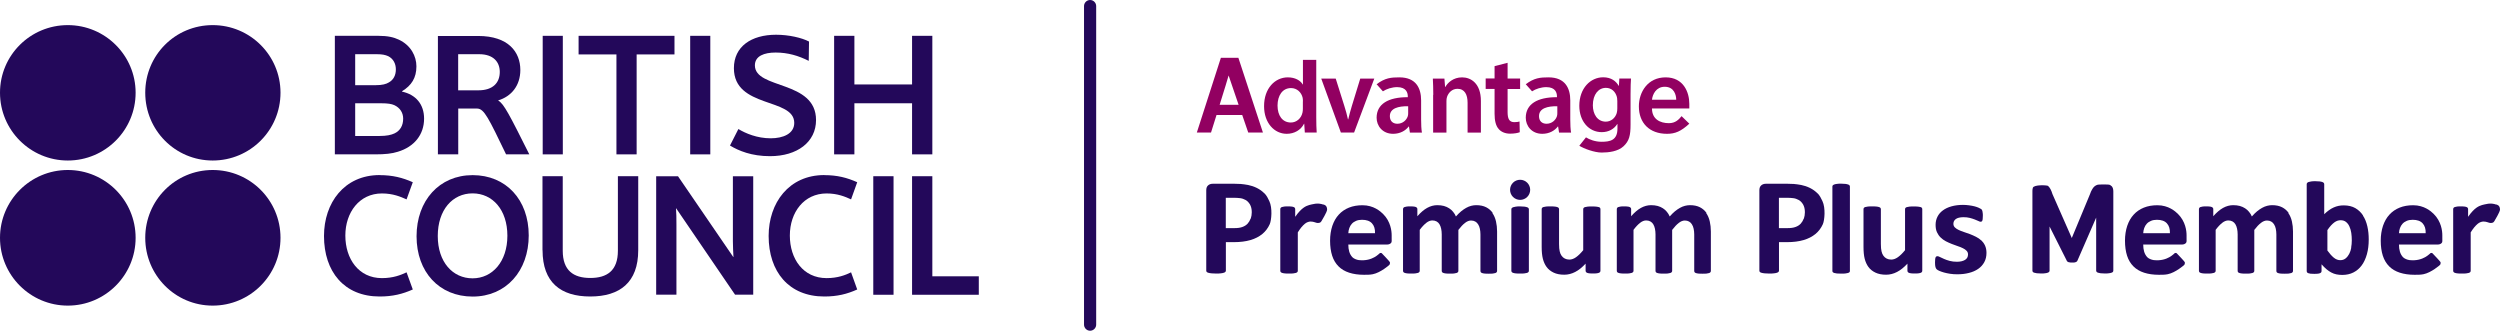 <?xml version="1.0" encoding="UTF-8"?>
<svg id="Warstwa_1" data-name="Warstwa 1" xmlns="http://www.w3.org/2000/svg" viewBox="0 0 345.45 45.7">
  <defs>
    <style>
      .cls-1 {
        fill: #23085a;
      }

      .cls-2 {
        fill: #920061;
      }
    </style>
  </defs>
  <g>
    <path class="cls-1" d="M46.27,21.33V4.95h6.03c1.28,0,2.12.2,2.81.53,1.69.79,2.43,2.31,2.43,3.69,0,1.59-.68,2.64-1.98,3.43v.06c1.89.41,3.04,1.74,3.04,3.73,0,2.21-1.36,3.9-3.63,4.58-.82.26-1.74.36-3.13.36h-5.58M53.64,7.76c-.41-.18-.83-.27-1.57-.27h-2.99v4.28h2.84c.89,0,1.44-.15,1.81-.38.65-.36.97-1,.97-1.8s-.36-1.48-1.06-1.83M54.49,14.53c-.39-.17-.88-.26-1.84-.26h-3.57v4.52h3.35c1,0,1.62-.14,2.09-.36.79-.38,1.19-1.09,1.19-2.04,0-.83-.45-1.5-1.22-1.86"/>
    <rect class="cls-1" x="74.99" y="4.95" width="2.78" height="16.38"/>
    <rect class="cls-1" x="95.37" y="4.95" width="2.78" height="16.38"/>
    <path class="cls-1" d="M107.24,4.8c1.77,0,3.55.42,4.55.94l-.04,2.67c-1.42-.71-2.86-1.15-4.58-1.15-1.56,0-2.86.47-2.86,1.77,0,3.34,8.45,2.01,8.45,7.56,0,3.04-2.6,4.99-6.36,4.99-2.55,0-4.32-.74-5.53-1.47l1.16-2.28c1,.6,2.58,1.28,4.47,1.28,1.71,0,3.25-.63,3.25-2.13,0-3.51-8.34-1.97-8.34-7.56,0-2.98,2.39-4.62,5.83-4.62"/>
    <polygon class="cls-1" points="126.03 21.33 126.03 14.27 118.06 14.27 118.06 21.33 115.26 21.33 115.26 4.95 118.06 4.95 118.06 11.67 126.03 11.67 126.03 4.95 128.83 4.95 128.83 21.33 126.03 21.33"/>
    <path class="cls-1" d="M52.46,24.2c1.8,0,3.16.35,4.58.98l-.86,2.37c-.82-.36-1.86-.82-3.41-.82-3.1,0-5.05,2.61-5.05,5.82s1.83,5.88,5.05,5.88c1.56,0,2.6-.42,3.41-.8l.86,2.37c-1.42.63-2.78.97-4.58.97-4.9,0-7.69-3.43-7.69-8.36,0-4.58,2.8-8.42,7.69-8.42"/>
    <path class="cls-1" d="M113.9,24.2c1.8,0,3.14.35,4.55.98l-.85,2.37c-.79-.36-1.84-.82-3.38-.82-3.13,0-5.08,2.61-5.08,5.82s1.83,5.88,5.08,5.88c1.54,0,2.6-.42,3.38-.8l.85,2.37c-1.4.63-2.75.97-4.55.97-4.9,0-7.69-3.43-7.69-8.36,0-4.58,2.8-8.42,7.69-8.42"/>
    <path class="cls-1" d="M73.06,32.53c0,4.91-3.13,8.45-7.75,8.45s-7.75-3.4-7.75-8.33,3.14-8.45,7.75-8.45,7.75,3.4,7.75,8.33M70.11,32.57c0-3.57-2.04-5.85-4.81-5.85s-4.81,2.28-4.81,5.89,2.07,5.85,4.81,5.85,4.81-2.31,4.81-5.89"/>
    <path class="cls-1" d="M74.96,34.58v-10.23h2.8v10.3c0,2.73,1.48,3.76,3.81,3.76s3.81-1.03,3.81-3.76v-10.3h2.81v10.23c0,4.44-2.54,6.39-6.63,6.39s-6.59-1.95-6.59-6.39"/>
    <path class="cls-1" d="M93.46,28.79h-.05c.05.56.06,1.42.06,2.21v9.72h-2.8v-16.36h3.02l7.63,11.15h.03c-.03-.56-.08-1.42-.08-2.19v-8.96h2.81v16.36h-2.51l-8.13-11.92Z"/>
    <rect class="cls-1" x="120.67" y="24.35" width="2.8" height="16.38"/>
    <polygon class="cls-1" points="126.03 40.73 126.03 24.35 128.83 24.35 128.83 38.18 135.25 38.18 135.25 40.73 126.03 40.73"/>
    <polygon class="cls-1" points="93.2 4.95 79.95 4.95 79.95 7.52 85.18 7.52 85.18 21.33 87.97 21.33 87.97 7.52 93.2 7.52 93.2 4.95"/>
    <path class="cls-1" d="M69.93,21.33c-2.39-4.94-3.02-6.33-4-6.33h-2.61v6.33h-2.81V4.97h5.56c4.2,0,5.83,2.24,5.83,4.7,0,2.19-1.27,3.66-3.05,4.2v.03c.77.42,1.56,1.98,4.29,7.43h-3.2ZM66.21,7.49h-2.9v4.99h2.8c2.02,0,2.95-1.06,2.95-2.54,0-1.37-.88-2.45-2.84-2.45"/>
    <path class="cls-1" d="M18.74,32.86c0,5.17-4.2,9.37-9.37,9.37S0,38.03,0,32.86s4.2-9.37,9.37-9.37,9.37,4.19,9.37,9.37"/>
    <path class="cls-1" d="M38.76,32.86c0,5.17-4.19,9.37-9.37,9.37s-9.32-4.2-9.32-9.37,4.14-9.37,9.32-9.37,9.37,4.19,9.37,9.37"/>
    <path class="cls-1" d="M18.74,12.81c0,5.18-4.2,9.37-9.37,9.37S0,17.99,0,12.81,4.2,3.47,9.37,3.47s9.37,4.19,9.37,9.34"/>
    <path class="cls-1" d="M38.76,12.81c0,5.18-4.19,9.37-9.37,9.37s-9.32-4.19-9.32-9.37S24.21,3.47,29.39,3.47s9.37,4.19,9.37,9.34"/>
  </g>
  <path class="cls-1" d="M150.63,45.7c-.46,0-.84-.38-.84-.84V.84c0-.46.38-.84.84-.84s.84.38.84.84v44.02c0,.46-.38.84-.84.84Z"/>
  <g>
    <g>
      <path class="cls-1" d="M174.71,26.72c-.29-.3-.64-.55-1.04-.75-.41-.2-.81-.33-1.21-.41-.4-.07-.74-.12-1.02-.14-.28-.02-.58-.03-.9-.03h-2.95c-.27,0-.5.08-.66.23-.17.15-.25.37-.25.67v11.11c0,.06.02.12.06.17.04.05.11.09.22.12.1.03.24.06.42.08.18.02.39.03.65.03s.49,0,.66-.03c.17-.02.31-.04.41-.08.1-.03.18-.07.22-.12.04-.05.07-.11.07-.17v-3.94h1.11c.88,0,1.64-.1,2.29-.29.65-.19,1.19-.47,1.64-.84.45-.37.78-.82,1.02-1.35s.4-2.24-.06-3.2c-.18-.39-.37-.76-.66-1.06ZM172.81,30.21c-.1.27-.24.5-.42.7-.18.19-.42.35-.71.45-.29.11-.65.16-1.09.16h-1.21v-4.19h1.15c.28,0,.55.02.82.05.27.03.52.12.76.25.24.13.44.34.61.62.16.28.25.64.25,1.07,0,.32-.05.61-.14.88Z"/>
      <path class="cls-1" d="M251.14,26.72c-.29-.3-.64-.55-1.04-.75-.41-.2-.81-.33-1.21-.41-.4-.07-.74-.12-1.02-.14-.28-.02-.58-.03-.9-.03h-2.95c-.27,0-.5.08-.66.23-.17.15-.25.37-.25.67v11.11c0,.06.02.12.06.17.04.05.11.09.22.12.1.03.24.06.42.08.18.02.39.03.65.03s.49,0,.66-.03c.17-.02.31-.04.41-.08.1-.03.18-.07.22-.12.04-.05.07-.11.07-.17v-3.94h1.11c.88,0,1.64-.1,2.29-.29.65-.19,1.19-.47,1.64-.84.45-.37.78-.82,1.02-1.35s.4-2.24-.06-3.2c-.18-.39-.37-.76-.66-1.06ZM249.24,30.21c-.1.27-.24.5-.42.7-.18.19-.42.35-.71.45-.29.11-.65.16-1.09.16h-1.21v-4.19h1.15c.28,0,.55.02.82.05.27.03.52.12.76.25.24.13.44.34.61.62.16.28.25.64.25,1.07,0,.32-.05.61-.14.88Z"/>
      <path class="cls-1" d="M182.86,28.27c-.08-.03-.17-.05-.27-.08-.1-.02-.2-.04-.3-.05s-.18-.01-.27-.01c-.18,0-.36.03-.54.07-.28.06-.82.13-1.32.48-.18.12-.37.29-.56.49-.2.21-.41.47-.63.79v-1.06c0-.06-.02-.12-.05-.17s-.08-.09-.16-.12-.18-.06-.31-.07c-.13-.02-.3-.02-.51-.02s-.36,0-.49.02c-.13.02-.24.04-.32.07-.08.03-.14.07-.17.12s-.05.1-.05.17v8.52c0,.06.02.12.06.17s.1.09.2.12.22.06.37.07c.15.02.35.02.58.02s.43,0,.58-.02c.15-.02.28-.04.37-.07.09-.03.16-.07.2-.12s.06-.1.06-.17v-5.31c.18-.28.34-.52.5-.71.16-.19.31-.34.45-.46s.28-.2.42-.25c.13-.05.27-.08.4-.08.11,0,.22.01.31.03.1.02.18.05.26.07.08.03.15.05.22.07.06.02.12.03.17.03.25,0,.42-.04.53-.24.04-.08.79-1.28.79-1.61,0-.62-.45-.68-.52-.71Z"/>
      <path class="cls-1" d="M344.93,28.27c-.08-.03-.17-.05-.27-.08-.1-.02-.2-.04-.3-.05s-.18-.01-.27-.01c-.18,0-.36.03-.54.07-.28.06-.82.13-1.32.48-.18.12-.37.29-.56.49-.2.21-.41.47-.63.79v-1.06c0-.06-.02-.12-.05-.17s-.08-.09-.16-.12-.18-.06-.31-.07c-.13-.02-.3-.02-.51-.02s-.36,0-.49.02c-.13.02-.24.04-.32.07-.08.03-.14.07-.17.12s-.05.1-.05.17v8.52c0,.06.02.12.06.17s.1.09.2.12.22.06.37.07c.15.02.35.02.58.02s.43,0,.58-.02c.15-.02.28-.04.37-.07.09-.03.16-.07.2-.12s.06-.1.06-.17v-5.31c.18-.28.34-.52.5-.71.16-.19.31-.34.45-.46s.28-.2.42-.25c.13-.05.27-.08.4-.08.11,0,.22.01.31.03.1.02.18.05.26.07.08.03.15.05.22.07.06.02.12.03.17.03.25,0,.42-.04.53-.24.04-.08.79-1.28.79-1.61,0-.62-.45-.68-.52-.71Z"/>
      <path class="cls-1" d="M206.26,29.42c-.23-.33-.53-.59-.9-.78-.37-.19-.83-.29-1.37-.29-.24,0-.47.03-.7.09s-.46.15-.69.28c-.23.12-.46.29-.7.48-.23.2-.48.43-.72.71-.1-.24-.23-.45-.39-.64-.15-.19-.33-.35-.55-.49-.21-.14-.45-.24-.72-.32-.27-.07-.57-.11-.91-.11-.49,0-.96.13-1.41.38s-.9.64-1.35,1.15v-.98c0-.06-.01-.12-.05-.17s-.08-.09-.15-.12-.17-.06-.3-.07c-.13-.02-.29-.02-.49-.02s-.35,0-.47.02c-.12.02-.23.04-.31.07-.08.03-.13.07-.16.12s-.05.1-.05.17v8.52c0,.06.02.12.05.17s.1.09.19.12.21.06.35.07c.15.02.33.02.56.02s.41,0,.56-.02c.15-.02.26-.04.35-.07.09-.03.15-.07.19-.12s.06-.1.06-.17v-5.66c.32-.43.63-.75.91-.97.28-.22.56-.33.84-.33.22,0,.41.05.58.14.16.09.3.22.4.39.1.17.18.37.23.61.05.24.08.5.08.78v5.05c0,.06.02.12.05.17s.1.09.19.12.21.06.35.07c.15.02.33.02.56.02s.4,0,.55-.02c.15-.02.26-.04.35-.07.09-.03.15-.07.19-.12.04-.05.06-.1.06-.17v-5.66c.33-.43.63-.75.92-.97.28-.22.56-.33.83-.33.23,0,.42.05.58.14.16.09.3.22.4.39.11.17.19.37.24.61.05.24.08.5.08.78v5.05c0,.06.02.12.05.17.03.05.09.09.18.12.09.03.21.06.35.07.15.02.34.02.57.02s.41,0,.56-.02c.15-.02.26-.04.35-.07.08-.03.15-.07.18-.12.04-.05.06-.1.06-.17v-5.45c0-.49-.05-.96-.15-1.39-.1-.44-.26-.82-.49-1.15Z"/>
      <path class="cls-1" d="M235.8,29.42c-.23-.33-.53-.59-.9-.78-.37-.19-.83-.29-1.37-.29-.24,0-.47.03-.7.09s-.46.15-.69.28c-.23.12-.46.29-.7.48-.23.2-.48.43-.72.71-.1-.24-.23-.45-.39-.64-.15-.19-.33-.35-.55-.49-.21-.14-.45-.24-.72-.32-.27-.07-.57-.11-.91-.11-.49,0-.96.13-1.41.38s-.9.64-1.35,1.15v-.98c0-.06-.01-.12-.05-.17s-.08-.09-.15-.12-.17-.06-.3-.07c-.13-.02-.29-.02-.49-.02s-.35,0-.47.02c-.12.02-.23.04-.31.07-.08.03-.13.07-.16.12s-.05.1-.05.17v8.52c0,.06.02.12.05.17s.1.09.19.12.21.06.35.07c.15.02.33.02.56.02s.41,0,.56-.02c.15-.02.26-.04.35-.07.09-.03.15-.07.19-.12s.06-.1.06-.17v-5.66c.32-.43.63-.75.91-.97.28-.22.56-.33.84-.33.22,0,.41.05.58.14.16.09.3.22.4.39.1.17.18.37.23.61.05.24.08.5.08.78v5.05c0,.06.02.12.05.17s.1.09.19.12.21.06.35.07c.15.02.33.02.56.02s.4,0,.55-.02c.15-.02.26-.04.35-.07.09-.03.15-.07.19-.12.04-.05.06-.1.06-.17v-5.66c.33-.43.63-.75.92-.97.28-.22.56-.33.83-.33.23,0,.42.05.58.14.16.09.3.22.4.39.11.17.19.37.24.61.05.24.08.5.08.78v5.05c0,.06.02.12.05.17.03.05.09.09.18.12.09.03.21.06.35.07.15.02.34.02.57.02s.41,0,.56-.02c.15-.02.26-.04.35-.07.08-.03.15-.07.18-.12.04-.05.06-.1.06-.17v-5.45c0-.49-.05-.96-.15-1.39-.1-.44-.26-.82-.49-1.15Z"/>
      <path class="cls-1" d="M316.24,29.42c-.23-.33-.53-.59-.9-.78-.37-.19-.83-.29-1.37-.29-.24,0-.47.03-.7.09s-.46.15-.69.28c-.23.12-.46.29-.7.48-.23.2-.48.43-.72.71-.1-.24-.23-.45-.39-.64-.15-.19-.33-.35-.55-.49-.21-.14-.45-.24-.72-.32-.27-.07-.57-.11-.91-.11-.49,0-.96.13-1.41.38s-.9.64-1.35,1.15v-.98c0-.06-.01-.12-.05-.17s-.08-.09-.15-.12-.17-.06-.3-.07c-.13-.02-.29-.02-.49-.02s-.35,0-.47.02c-.12.02-.23.04-.31.07-.08.03-.13.07-.16.12s-.05.1-.05.17v8.52c0,.06.02.12.05.17s.1.09.19.12.21.06.35.07c.15.02.33.02.56.02s.41,0,.56-.02c.15-.02.26-.04.35-.07.09-.03.15-.07.19-.12s.06-.1.06-.17v-5.66c.32-.43.63-.75.91-.97.28-.22.56-.33.84-.33.22,0,.41.05.58.14.16.09.3.22.4.39.1.17.18.37.23.61.05.24.08.5.08.78v5.05c0,.06.02.12.05.17s.1.09.19.12.21.06.35.07c.15.02.33.02.56.02s.4,0,.55-.02c.15-.02.26-.04.35-.07.09-.03.15-.07.19-.12.04-.05.06-.1.06-.17v-5.66c.33-.43.63-.75.92-.97.28-.22.56-.33.83-.33.23,0,.42.05.58.14.16.09.3.22.4.39.11.17.19.37.24.61.05.24.08.5.08.78v5.05c0,.06.02.12.05.17.03.05.09.09.18.12.09.03.21.06.35.07.15.02.34.02.57.02s.41,0,.56-.02c.15-.02.26-.04.35-.07.08-.03.15-.07.18-.12.04-.05.06-.1.06-.17v-5.45c0-.49-.05-.96-.15-1.39-.1-.44-.26-.82-.49-1.15Z"/>
      <path class="cls-1" d="M211,28.63c-.09-.03-.21-.06-.37-.08-.15-.02-.35-.03-.58-.03s-.43,0-.58.03c-.15.02-.28.05-.37.08s-.16.08-.2.12c-.04.05-.06.1-.06.17v8.5c0,.06.02.12.06.17s.1.09.2.12.22.06.37.07c.15.02.35.02.58.02s.43,0,.58-.02c.15-.02.28-.04.37-.07.09-.03.16-.07.2-.12s.06-.1.06-.17v-8.5c0-.06-.02-.12-.06-.17-.04-.05-.1-.09-.2-.12Z"/>
      <circle class="cls-1" cx="210.05" cy="26.23" r="1.39"/>
      <path class="cls-1" d="M220.9,28.62c-.09-.03-.21-.06-.36-.07-.15-.02-.35-.02-.58-.02s-.43,0-.58.02c-.15.02-.28.04-.37.07s-.16.07-.19.12-.05.1-.05.17v5.66c-.35.43-.68.75-.99.97-.31.22-.62.33-.92.33-.24,0-.45-.05-.63-.14-.18-.09-.33-.22-.45-.39-.12-.17-.21-.37-.26-.61-.06-.24-.09-.58-.09-1.02v-4.81c0-.06-.02-.12-.06-.17s-.1-.09-.2-.12c-.09-.03-.22-.06-.37-.07-.15-.02-.35-.02-.58-.02s-.42,0-.58.02c-.16.02-.28.04-.37.07-.09.03-.16.07-.19.12s-.05.1-.05.17v5.21c0,.65.05,1.19.16,1.63s.28.82.52,1.15c.24.33.57.59.97.78.4.19.89.29,1.47.29.52,0,1.03-.13,1.51-.38.49-.25.97-.64,1.44-1.15v.98c0,.06.02.12.05.17s.09.09.16.12.18.06.31.07c.13.02.3.02.51.02.2,0,.36,0,.49-.02.13-.02.24-.04.31-.07.08-.03.14-.07.17-.12s.05-.1.05-.17v-8.52c0-.06-.02-.12-.06-.17s-.1-.09-.19-.12Z"/>
      <path class="cls-1" d="M255.36,25.49c-.09-.03-.21-.06-.37-.08-.15-.02-.35-.03-.58-.03s-.43,0-.58.03c-.15.02-.28.04-.37.08s-.16.07-.2.12c-.04.05-.06.1-.06.16v11.68c0,.06.02.11.06.16.04.04.1.08.2.11.09.03.22.05.37.07.15.01.35.02.58.02s.43,0,.58-.02c.15-.02.28-.04.37-.07.09-.03.16-.07.2-.11.04-.04.06-.1.06-.16v-11.68c0-.06-.02-.11-.06-.16-.04-.05-.1-.09-.2-.12Z"/>
      <path class="cls-1" d="M265.37,28.62c-.09-.03-.21-.06-.36-.07-.15-.02-.35-.02-.58-.02s-.43,0-.58.02c-.15.02-.28.04-.37.07s-.16.07-.19.12-.05.1-.05.17v5.66c-.35.43-.68.75-.99.97-.31.22-.62.33-.92.33-.24,0-.45-.05-.63-.14-.18-.09-.33-.22-.45-.39-.12-.17-.21-.37-.26-.61-.06-.24-.09-.58-.09-1.02v-4.81c0-.06-.02-.12-.06-.17s-.1-.09-.2-.12c-.09-.03-.22-.06-.37-.07-.15-.02-.35-.02-.58-.02s-.42,0-.58.02c-.16.02-.28.04-.37.07-.09.03-.16.07-.19.12s-.05.1-.05.17v5.21c0,.65.05,1.19.16,1.63s.28.82.52,1.15c.24.33.57.59.97.78.4.19.89.29,1.47.29.52,0,1.03-.13,1.51-.38.49-.25.97-.64,1.44-1.15v.98c0,.06.02.12.05.17s.09.09.16.12.18.06.31.07c.13.02.3.02.51.02.2,0,.36,0,.49-.02.13-.02.24-.04.31-.07.08-.03.14-.07.17-.12s.05-.1.05-.17v-8.52c0-.06-.02-.12-.06-.17s-.1-.09-.19-.12Z"/>
      <path class="cls-1" d="M273.78,33.23c-.21-.2-.46-.37-.74-.51s-.55-.26-.83-.37c-.28-.1-.56-.2-.83-.29-.27-.09-.52-.18-.74-.29-.21-.1-.39-.22-.52-.35-.13-.13-.2-.3-.2-.5,0-.13.03-.25.08-.36.06-.11.14-.21.25-.29.11-.08.25-.15.43-.19.17-.04.38-.07.62-.07.33,0,.63.03.89.1.26.07.49.14.69.22.2.08.36.15.5.21.13.07.23.1.29.1.06,0,.1-.01.15-.03.04-.02.08-.07.1-.13.03-.06.04-.15.05-.26.01-.11.02-.25.02-.42,0-.15,0-.27-.02-.37-.01-.1-.02-.18-.04-.25-.01-.07-.03-.12-.06-.17s-.08-.1-.14-.14-.18-.1-.33-.17c-.15-.07-.34-.13-.56-.19-.22-.06-.47-.1-.75-.14s-.56-.06-.85-.06c-.58,0-1.11.07-1.58.2-.47.13-.87.32-1.19.56-.33.24-.58.53-.75.87-.17.34-.26.71-.26,1.12s.06.75.19,1.03.3.53.51.73c.21.2.45.38.72.52.27.14.54.26.82.37.28.11.56.21.82.3.27.09.51.18.72.29.21.1.38.22.51.36s.19.3.19.49c0,.17-.03.31-.1.44-.07.13-.17.23-.31.32-.14.08-.3.15-.48.19-.18.04-.39.07-.63.07-.38,0-.71-.04-1.01-.12-.3-.08-.56-.17-.78-.27-.22-.1-.41-.18-.56-.26-.15-.08-.26-.12-.34-.12-.06,0-.11.01-.16.03-.04.02-.08.07-.11.13-.03.07-.05.16-.06.27-.01.11-.02.26-.02.44,0,.28.02.49.06.63s.1.25.18.32c.08.07.2.14.36.21s.38.15.63.22c.25.07.53.13.85.18.32.05.65.07,1,.07.58,0,1.11-.06,1.61-.19.49-.12.92-.31,1.28-.56.36-.25.64-.56.84-.93.2-.37.3-.79.3-1.28,0-.39-.07-.72-.2-1.01-.13-.28-.31-.53-.52-.73Z"/>
      <path class="cls-1" d="M302.14,32.53c0-.6-.12-1.91-1.2-2.98-.36-.35-1.29-1.19-2.83-1.19-.7,0-1.32.11-1.87.33s-1.03.55-1.41.97c-.39.42-.68.94-.89,1.55-.2.61-.31,1.29-.31,2.05,0,.8.1,1.49.29,2.08.19.59.49,1.08.88,1.47.39.39.88.68,1.47.87.59.19,1.27.29,2.05.29.43,0,.84,0,1.22-.08,1.06-.21,2.28-1.26,2.31-1.32.03-.06.04-.11.05-.16,0-.05,0-.11,0-.18-.01-.07-1.05-1.16-1.09-1.2-.04-.05-.09-.07-.13-.08-.04,0-.09,0-.15.01-.09.03-.99,1.19-2.92.98-.32-.04-.71-.2-.91-.41-.19-.21-.33-.46-.42-.75-.09-.3-.13-.63-.13-.99h5.34c.24,0,.42-.07.56-.21.13-.14.09-.36.09-.65v-.38ZM296.15,32.23c.01-.26.06-.5.14-.72.08-.23.2-.42.35-.59.15-.17.35-.3.58-.4.23-.1.51-.15.82-.15.62,0,1.08.16,1.38.49.3.33.44.78.42,1.36h-3.7Z"/>
      <path class="cls-1" d="M192.3,32.53c0-.6-.12-1.91-1.2-2.98-.36-.35-1.29-1.19-2.83-1.19-.7,0-1.32.11-1.87.33s-1.03.55-1.41.97c-.39.42-.68.94-.89,1.55-.2.61-.31,1.29-.31,2.05,0,.8.1,1.49.29,2.08.19.59.49,1.08.88,1.47.39.39.88.68,1.47.87.59.19,1.27.29,2.05.29.43,0,.84,0,1.22-.08,1.06-.21,2.28-1.26,2.31-1.32s.04-.11.05-.16c0-.05,0-.11,0-.18-.01-.07-1.05-1.16-1.09-1.2-.04-.05-.09-.07-.13-.08-.04,0-.09,0-.15.01-.09.03-.99,1.19-2.92.98-.32-.04-.71-.2-.91-.41-.19-.21-.33-.46-.42-.75-.09-.3-.13-.63-.13-.99h5.34c.24,0,.42-.07.56-.21.13-.14.09-.36.09-.65v-.38ZM186.31,32.23c.01-.26.06-.5.14-.72.08-.23.2-.42.35-.59.15-.17.35-.3.58-.4.23-.1.51-.15.82-.15.62,0,1.08.16,1.38.49.3.33.44.78.42,1.36h-3.7Z"/>
      <path class="cls-1" d="M337.48,32.53c0-.6-.12-1.91-1.2-2.98-.36-.35-1.29-1.19-2.83-1.19-.7,0-1.32.11-1.87.33s-1.03.55-1.41.97c-.39.42-.68.94-.89,1.55-.2.61-.31,1.29-.31,2.05,0,.8.1,1.49.29,2.08.19.59.49,1.08.88,1.47.39.39.88.68,1.47.87.59.19,1.27.29,2.05.29.43,0,.84,0,1.22-.08,1.06-.21,2.28-1.26,2.31-1.32s.04-.11.05-.16c0-.05,0-.11,0-.18-.01-.07-1.05-1.16-1.09-1.2-.04-.05-.09-.07-.13-.08-.04,0-.09,0-.15.01-.09.03-.99,1.19-2.92.98-.32-.04-.71-.2-.91-.41-.19-.21-.33-.46-.42-.75-.09-.3-.13-.63-.13-.99h5.34c.24,0,.42-.07.56-.21.13-.14.09-.36.09-.65v-.38ZM331.49,32.23c.01-.26.06-.5.14-.72.08-.23.2-.42.35-.59.15-.17.35-.3.58-.4.23-.1.51-.15.82-.15.62,0,1.08.16,1.38.49.3.33.44.78.42,1.36h-3.7Z"/>
      <path class="cls-1" d="M326.53,29.78c-.28-.43-.64-.77-1.07-1.02s-.97-.38-1.6-.38c-.25,0-.5.02-.73.07s-.45.12-.67.22c-.22.1-.43.22-.65.38-.22.15-.43.34-.65.55v-4.15c0-.06-.02-.12-.06-.17s-.1-.09-.2-.13c-.09-.03-.21-.06-.37-.08-.15-.02-.35-.03-.58-.03s-.43,0-.58.03c-.15.02-.28.05-.37.08s-.16.08-.2.13-.06.11-.06.17v12c0,.07.02.13.05.18.03.05.09.09.17.12s.18.05.31.07c.13.01.3.02.49.02s.35,0,.49-.02c.13-.01.24-.03.32-.07s.14-.07.17-.12c.03-.05.05-.11.05-.18v-.93c.23.26.45.48.67.67s.44.34.67.46c.23.12.46.21.71.26.25.05.52.08.8.08.58,0,1.1-.11,1.55-.34.46-.23.84-.56,1.15-.98s.55-.94.72-1.55.25-1.29.25-2.04c0-.63-.06-1.23-.19-1.8-.13-.57-.33-1.07-.61-1.49ZM324.9,34.22c-.06.32-.15.61-.29.87s-.3.46-.5.62c-.2.16-.44.24-.73.24-.31,0-.61-.11-.89-.34-.28-.23-.58-.56-.89-.99v-2.83c.18-.25.34-.47.5-.64.16-.17.31-.31.46-.42.15-.11.29-.18.43-.23.14-.04.28-.07.43-.07.3,0,.55.08.74.23.2.16.36.36.48.63.12.26.21.56.26.9.05.34.07.69.07,1.05,0,.32-.03.65-.09.97Z"/>
      <path class="cls-1" d="M291.77,25.72c-.08-.09-.18-.15-.31-.2-.12-.04-1.42-.04-1.59,0s-.33.13-.46.24c-.13.11-.24.26-.34.45s-.19.34-.27.61l-2.52,6.07-2.67-6.07c-.08-.27-.17-.49-.27-.68s-.21-.33-.34-.45c-.13-.11-1.96-.2-2.1.26-.04.13-.06.27-.06.43v11.01c0,.06.02.12.05.17.03.05.1.09.19.12.09.03.22.06.37.08.15.02.35.03.58.03s.42,0,.57-.03c.15-.02.27-.04.36-.08.09-.03.15-.07.19-.12.04-.05.06-.11.06-.17v-6.09l2.35,4.67c.02.06.05.12.1.16.04.04.1.07.18.1.08.02.17.04.29.05.05,0,.13,0,.19,0,.06,0,.14,0,.19,0,.12,0,.21-.02.29-.05.08-.03.14-.06.18-.1.04-.04.08-.09.1-.16l2.57-5.9v7.32c0,.06.02.12.06.17.04.05.1.09.19.12.09.03.21.06.36.08.15.02.34.03.57.03s.43,0,.58-.03c.15-.02.28-.04.37-.08.09-.03.16-.07.19-.12.03-.05.05-.11.05-.17v-10.94c0-.16-.02-.3-.06-.43-.04-.12-.1-.23-.18-.31Z"/>
    </g>
    <g>
      <path class="cls-2" d="M181.88,8.27v7.93c0,.79.02,1.61.06,2.11h-1.64l-.08-1.21h-.03c-.44.87-1.34,1.39-2.39,1.39-1.72,0-3.13-1.51-3.13-3.81-.01-2.48,1.52-3.99,3.28-3.99,1.01,0,1.74.43,2.06.98h.03v-3.4h1.84ZM180.04,14c0-.15-.01-.34-.04-.49-.17-.74-.77-1.34-1.61-1.34-1.19,0-1.86,1.05-1.86,2.42s.67,2.34,1.84,2.34c.78,0,1.44-.57,1.61-1.38.04-.17.05-.36.05-.56v-.99Z"/>
      <path class="cls-2" d="M184.57,10.86l1.19,3.78c.21.66.37,1.25.5,1.85h.04c.14-.61.3-1.18.5-1.85l1.16-3.78h1.94l-2.79,7.45h-1.83l-2.71-7.45h1.99Z"/>
      <path class="cls-2" d="M194.82,18.31l-.13-.83h-.04c-.44.59-1.2,1.01-2.15,1.01-1.48,0-2.28-1.11-2.28-2.22,0-1.88,1.59-2.85,4.31-2.84v-.11c0-.45-.17-1.28-1.47-1.28-.71,0-1.48.25-1.97.58l-.87-.98c1.17-.88,2-.95,3.15-.95,2.32,0,3,1.53,3,3.18v2.64c0,.69.03,1.36.11,1.81h-1.66ZM194.58,14.68c-1.34-.02-2.53.27-2.53,1.37,0,.71.45,1.05,1.04,1.05.74,0,1.27-.51,1.44-1.05.04-.13.05-.28.05-.41v-.97Z"/>
      <path class="cls-2" d="M215.43,18.31l-.13-.83h-.04c-.44.59-1.2,1.01-2.15,1.01-1.48,0-2.28-1.11-2.28-2.22,0-1.88,1.59-2.85,4.31-2.84v-.11c0-.45-.17-1.28-1.47-1.28-.71,0-1.48.25-1.97.58l-.87-.98c1.17-.88,2-.95,3.15-.95,2.32,0,3,1.53,3,3.18v2.64c0,.69.03,1.36.11,1.81h-1.66ZM215.19,14.68c-1.34-.02-2.53.27-2.53,1.37,0,.71.45,1.05,1.04,1.05.74,0,1.27-.51,1.44-1.05.04-.13.05-.28.05-.41v-.97Z"/>
      <path class="cls-2" d="M198.05,13.1c0-.87-.03-1.6-.06-2.24h1.6l.09,1.15h.04c.31-.57,1.09-1.32,2.31-1.32s2.6.83,2.6,3.26v4.37h-1.84v-4.13c0-1.11-.4-1.92-1.4-1.92-.75,0-1.25.55-1.44,1.12-.06.15-.08.38-.08.58v4.35h-1.84v-5.21Z"/>
      <path class="cls-2" d="M208.32,8.7v2.15h1.73v1.45h-1.73v3.18c0,.91.21,1.4.93,1.4.32,0,.56-.04.72-.09l.03,1.48c-.27.11-.76.2-1.34.2-.68,0-1.24-.25-1.57-.64-.39-.44-.57-1.14-.57-2.11v-3.43h-1.23v-1.45h1.23v-1.7l1.79-.46Z"/>
      <path class="cls-2" d="M225.37,10.86c-.03.49-.06,1.09-.06,2.12v4.22c0,1.53-.19,2.28-.97,3.01-.77.72-2.05.87-3.03.87s-2.45-.54-3.08-.94l.92-1.16c.47.3,1.26.61,2.15.61,1.18,0,2.2-.2,2.2-1.82v-.63h-.03c-.42.67-1.16,1.12-2.14,1.12-1.78,0-3.1-1.51-3.1-3.64,0-2.44,1.55-3.94,3.3-3.94,1.13,0,1.79.56,2.14,1.18h.03l.06-1.01h1.6ZM223.47,13.89c0-.18-.01-.35-.05-.5-.2-.73-.74-1.25-1.52-1.25-1.01,0-1.8.89-1.8,2.41,0,1.21.62,2.26,1.79,2.26.71,0,1.3-.49,1.51-1.18.06-.19.08-.45.08-.66v-1.09Z"/>
      <path class="cls-2" d="M228.27,14.98c0,1.49,1.12,2.04,2.34,2.04.89,0,1.36-.49,1.75-.97l1.07,1.04c-1.16,1.07-1.97,1.4-3.08,1.4-2.45,0-3.89-1.51-3.89-3.79,0-1.99,1.23-4.01,3.7-4.01s3.27,2.06,3.27,3.66v.64h-5.15ZM231.62,13.78c0-.62-.27-1.79-1.59-1.79-1.19,0-1.68,1.05-1.76,1.79h3.35Z"/>
      <path class="cls-2" d="M172.47,18.31h2.04l-3.39-10.32h-2.42l-3.32,10.32h1.96s.34-1.07.76-2.42h3.55l.83,2.42ZM168.53,14.48c.58-1.86,1.17-3.76,1.24-4.05l1.38,4.05h-2.63Z"/>
    </g>
  </g>
</svg>